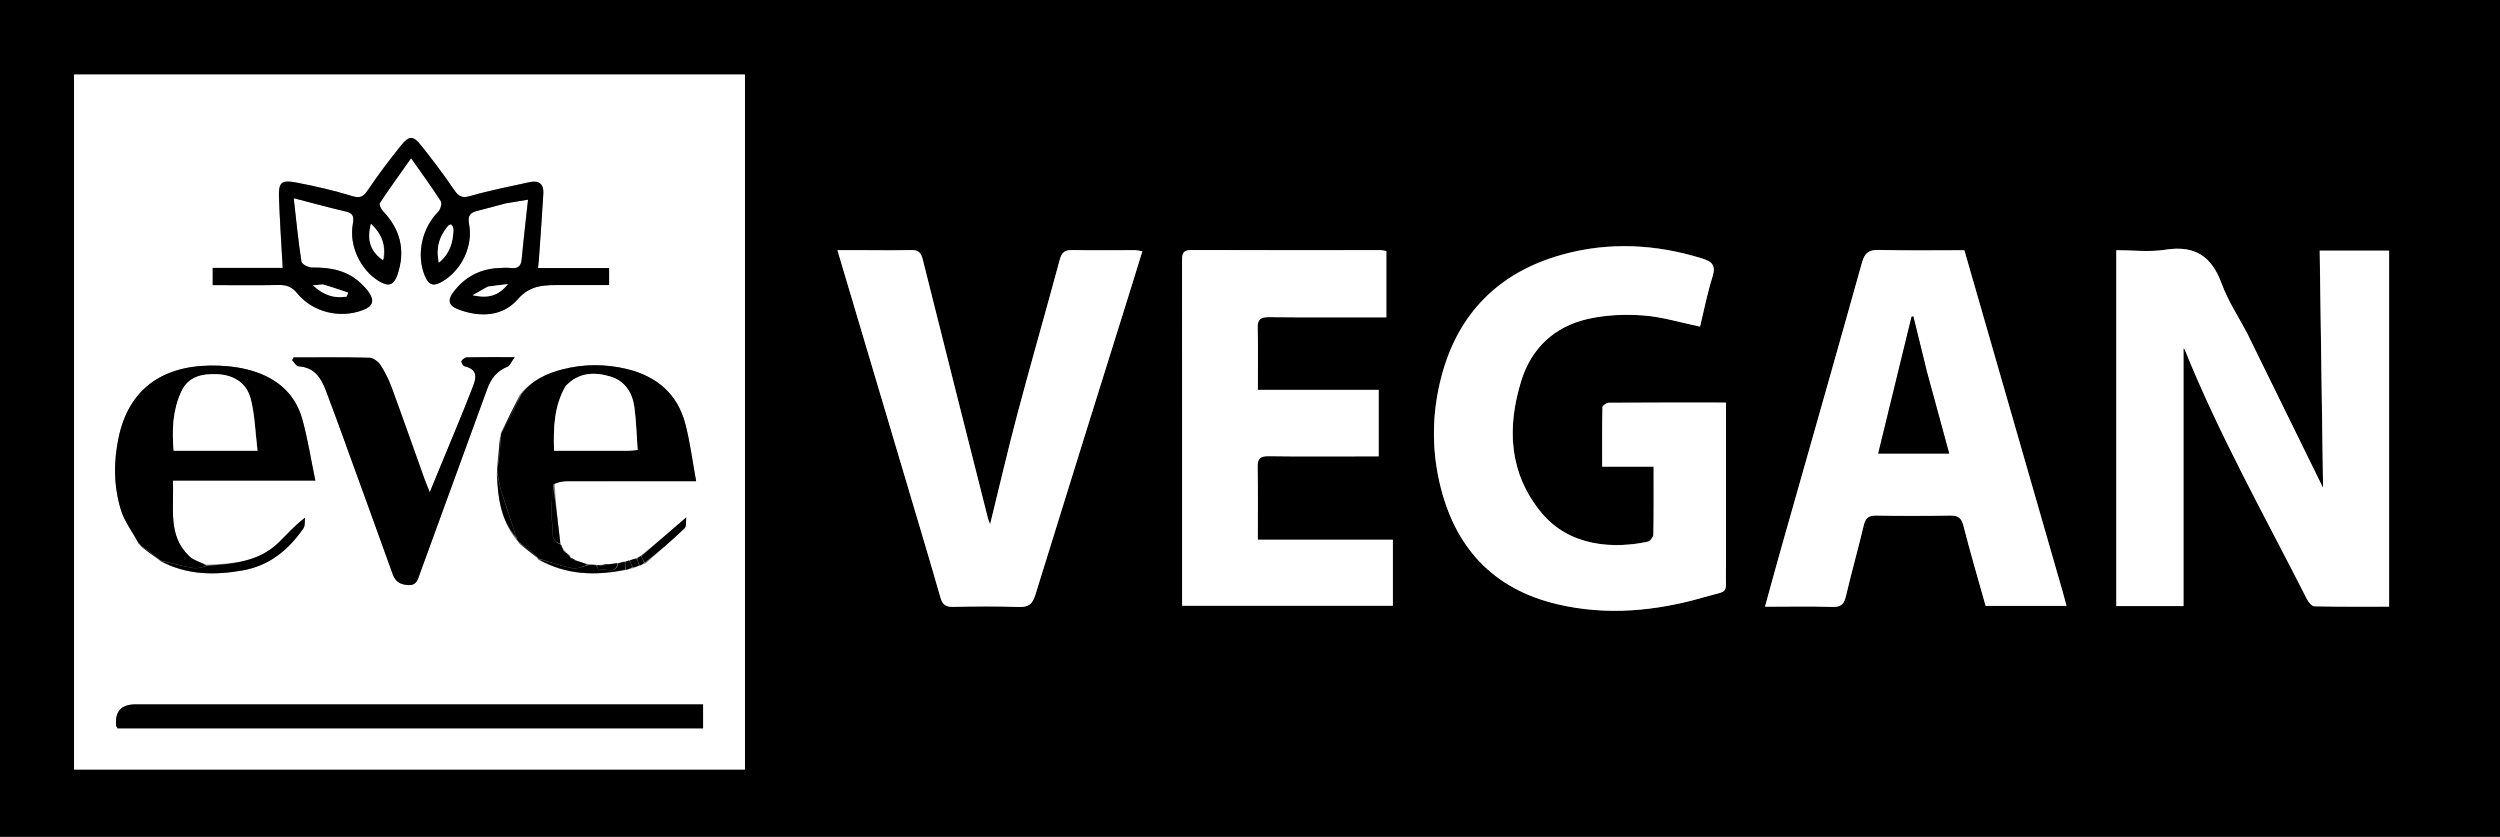 <?xml version="1.0" encoding="UTF-8"?>
<svg xmlns="http://www.w3.org/2000/svg" id="Capa_2" data-name="Capa 2" viewBox="0 0 429.55 143.78">
  <rect x="0" y="0" width="429.55" height="143.78" fill="#808080" stroke="none"/>
  <defs>
    <style>
      .cls-1 {
        fill: #000;
      }

      .cls-1, .cls-2 {
        stroke-width: 0px;
      }

      .cls-2 {
        fill: #fff;
      }
    </style>
  </defs>
  <g id="Layer_1" data-name="Layer 1">
    <path class="cls-1" d="M116.56,0c104.41,0,208.62,0,313,0v143.78H0V0c38.76,0,77.56,0,116.56,0M12.72,108v24.22h115.28V12.81H12.72v95.19M386.22,57.5c-1.53-2.92-3.4-5.71-4.52-8.78-1.73-4.71-4.62-6.6-9.65-5.81-2.75.43-5.63.08-8.44.08v61.14h11.54v-44.28c.09.06.16.08.18.12,5.98,14.83,13.82,28.75,21.04,42.98.26.51.83,1.21,1.27,1.22,4.27.09,8.54.06,12.84.06v-61.16h-11.92c.2,14,.4,27.9.58,40.77-3.99-8.13-8.39-17.1-12.94-26.34M296.55,97.29v-28.14c-6.94,0-13.53-.01-20.13.03-.38,0-1.09.48-1.09.76-.08,3.34-.05,6.68-.05,10.21h8.84c0,4.02.03,7.84-.04,11.66,0,.43-.55,1.15-.95,1.24-5.81,1.25-13.45.92-18.32-5.01-5.58-6.78-5.92-14.62-3.43-22.66,1.73-5.56,5.67-9.26,11.33-10.58,3.09-.72,6.42-.85,9.59-.63,3.23.23,6.41,1.22,9.79,1.92.67-2.74,1.24-5.72,2.15-8.59.6-1.91-.09-2.58-1.76-3.1-8.02-2.49-16.14-2.9-24.2-.63-10.75,3.03-17.76,10.02-20.62,20.91-1.59,6.03-1.72,12.15-.32,18.23,2.53,11.03,9.09,18.27,20.26,20.89,8.49,2,16.92,1.18,25.2-1.22,4.54-1.31,3.64-.19,3.74-5.32M354.21,100.98c-5.56-19.31-11.11-38.61-16.69-57.99-4.97,0-9.79.09-14.61-.05-1.76-.05-2.5.46-2.98,2.19-4.54,16.26-9.19,32.5-13.79,48.74-.96,3.39-1.88,6.78-2.87,10.36,4.07,0,7.83-.09,11.58.04,1.53.05,2.02-.55,2.34-1.92.95-4.05,2.08-8.05,3.04-12.09.3-1.26.84-1.71,2.15-1.69,4.23.08,8.45.08,12.68,0,1.35-.02,1.96.37,2.31,1.75,1.17,4.59,2.51,9.14,3.81,13.77h13.89c-.28-1.05-.52-1.93-.85-3.12M203.11,71.94v32.14h36.21v-11.34h-23.21c0-4.28.06-8.37-.03-12.44-.03-1.47.39-1.94,1.89-1.92,5.61.08,11.23.03,16.84.03.7,0,1.4,0,2.07,0v-11.42h-20.76c0-3.65.07-7.13-.03-10.61-.04-1.53.53-1.9,1.95-1.89,6.01.06,12.02.03,18.03.03.7,0,1.39,0,2.13,0v-11.38c-.42-.07-.74-.16-1.05-.16-10.83,0-21.66.02-32.49-.02-1.46,0-1.56.7-1.56,1.84.03,8.92.01,17.83.01,27.14M155.99,83.65c1.87,6.32,3.78,12.63,5.59,18.97.35,1.23.89,1.67,2.18,1.64,3.76-.09,7.53-.13,11.29.02,1.7.06,2.36-.51,2.85-2.11,5.29-17.14,10.66-34.25,16.01-51.37.78-2.5,1.55-5,2.37-7.64-.58-.08-.96-.18-1.33-.18-3.57,0-7.13.06-10.69-.02-1.29-.03-1.82.37-2.16,1.63-2.37,8.78-4.89,17.53-7.23,26.32-1.67,6.27-3.13,12.59-4.75,19.18-.19-.53-.32-.81-.39-1.1-3.74-14.82-7.49-29.64-11.2-44.47-.3-1.19-.83-1.59-2.04-1.56-2.84.08-5.68.02-8.52.02-1.28,0-2.56,0-4.08,0,4.07,13.72,8.03,27.04,12.1,40.66Z"></path>
    <path class="cls-2" d="M12.72,107.81V12.81h115.28v119.41H12.72v-24.42M98.01,95.82s.04-.04-.05-.27c-.38-.33-.77-.66-1.21-1.25-.1-.14-.2-.29-.25-.54-.02-.09-.08-.14-.16-.19,0,0-.04-.02-.08-.33-.39-3.34-.77-6.67-.98-10.32.71-.08,1.41-.23,2.12-.24,6.53-.02,13.06,0,19.58,0,.7,0,1.41,0,2.62,0-.64-3.5-1.04-6.69-1.84-9.78-1.34-5.21-4.93-8.26-10.09-9.5-3.65-.88-7.33-.88-10.97.05-2.78.71-5.33,1.89-7.38,4.35-1.05,2.11-2.1,4.22-3.27,6.58,0,.18,0,.36-.17.8-.12,1.5-.25,3.01-.49,4.81.02.42.04.84-.03,1.6.17,3.95.7,7.79,3.38,11.18.14.13.28.27.51.66,1.04.84,2.08,1.67,3.12,2.5,0,0,0,0,.13.24,4.74,2.63,9.76,2.81,15.24,1.73.29-.11.58-.22,1.08-.28.33-.15.65-.3,1.21-.46.2-.11.4-.22.89-.36,2.24-1.99,4.52-3.94,6.68-6.01.36-.34.21-1.21.3-1.88-2.79,2.41-5.24,4.53-7.93,6.67-.19.12-.38.24-.83.36-.31.14-.62.27-1.2.4-.17.05-.34.11-.72.13-.33.12-.66.24-1.3.31-.41.07-.82.14-1.45.12-.47.08-.93.15-1.61.19-.07.01-.14.03-.46-.06-.45,0-.91,0-1.64-.17-.62-.17-1.24-.33-1.98-.68-.26-.13-.52-.26-.78-.33M24.11,93.58s-.01.08.09.32c1.07.78,2.14,1.57,3.23,2.4,0,0,.04-.03.21.17,4.49,2.35,9.24,2.39,14.07,1.53,4.57-.81,7.86-3.53,10.42-7.24.31-.45.19-1.2.27-1.81-1.87,1.44-3.15,2.94-4.56,4.3-3.4,3.27-7.75,3.64-12.45,3.78-.95-.46-2.09-.71-2.82-1.4-3.86-3.62-2.6-8.34-2.88-13.05h24.49c-.78-3.75-1.31-7.19-2.23-10.51-1.33-4.78-4.86-7.43-9.49-8.58-2.02-.5-4.18-.7-6.27-.67-8.62.1-14.04,4.31-15.76,12.15-.94,4.26-.92,8.56.37,12.72.6,1.95,1.94,3.66,2.99,5.7.11.09.21.18.31.19M87.11,34.89c1.03-.17,2.05-.34,3.6-.6-.39,3.61-.78,6.92-1.09,10.24-.11,1.18-.62,1.63-1.78,1.52-.72-.07-1.45-.03-2.18,0-3.23.16-5.83,1.56-7.77,4.12-1.1,1.45-.79,2.38.89,3,3.71,1.39,7.58,1.19,10.11-1.72,2.35-2.69,4.91-2.47,7.73-2.48,1.12,0,2.25,0,3.37,0,1.55,0,3.09,0,4.64,0v-2.92h-12.21c.06-.66.12-1.1.15-1.55.26-3.75.54-7.49.76-11.24.1-1.62-.73-2.32-2.33-1.97-3.41.75-6.84,1.41-10.19,2.38-1.46.42-2.05.08-2.83-1.08-1.77-2.62-3.69-5.14-5.66-7.62-1.34-1.69-2.05-1.7-3.43.02-1.98,2.46-3.9,4.99-5.66,7.61-.78,1.17-1.33,1.53-2.8,1.07-3.07-.96-6.23-1.68-9.4-2.28-2.75-.53-3.21-.1-3.11,2.66.14,3.93.41,7.86.64,11.98-1.91,0-3.87,0-5.84,0s-4.06,0-6.19,0v2.95c3.82,0,7.57.05,11.32-.02,1.35-.03,2.27.29,3.19,1.41,2.69,3.31,7.39,4.4,11.33,2.88,1.66-.64,1.99-1.59.98-3.04-.41-.59-.92-1.12-1.45-1.61-2.34-2.16-5.19-2.68-8.26-2.63-.64.01-1.8-.57-1.87-1.01-.54-3.43-.87-6.89-1.33-10.92,3.38.87,6.15,1.64,8.95,2.29,1.29.3,1.45.92,1.22,2.13-.69,3.71,1.3,7.91,4.51,9.86,1.62.98,2.52.68,3.14-1.12,1.42-4.14.53-7.77-2.48-10.93-.33-.35-.71-1.13-.55-1.38,1.65-2.5,3.41-4.93,5.38-7.72,1.93,2.75,3.61,5.02,5.12,7.4.24.38-.07,1.44-.48,1.84-2.73,2.74-3.75,7.22-2.34,10.82.7,1.79,1.52,2.07,3.17,1.07,3.26-1.98,5.21-6.09,4.48-9.84-.27-1.38.19-1.94,1.42-2.24,1.6-.39,3.19-.85,5.11-1.34M59.53,76.69c2.65,7.31,5.33,14.61,7.94,21.93.47,1.32,1.29,1.81,2.64,1.9,1.5.1,1.67-.94,2.03-1.93,3.85-10.59,7.71-21.18,11.58-31.76.63-1.74,1.65-3.1,3.47-3.82.43-.17.66-.83,1.25-1.64-3.19,0-5.69-.02-8.19.03-.34,0-.78.34-.95.65-.09.17.26.81.5.87,2.76.65,1.84,2.51,1.25,4.05-1.64,4.24-3.43,8.43-5.15,12.64-.63,1.54-1.27,3.07-2.05,4.97-.4-1-.66-1.59-.88-2.2-1.89-5.27-3.74-10.56-5.67-15.82-.5-1.35-1.16-2.67-1.94-3.87-.38-.58-1.22-1.21-1.86-1.22-4.34-.11-8.68-.06-13.02-.06-.09.16-.19.32-.28.47.37.37.72,1.03,1.1,1.06,2.71.16,3.88,1.98,4.71,4.18,1.17,3.08,2.29,6.18,3.53,9.57M69.99,121.03c-15.58,0-31.16,0-46.74,0q-3.59,0-3.3,3.57c.01.18.16.34.25.54h100.6v-4.11c-16.89,0-33.65,0-50.8,0Z"></path>
    <path class="cls-2" d="M386.29,57.63c4.47,9.1,8.88,18.08,12.87,26.21-.18-12.87-.38-26.77-.58-40.77h11.92v61.16c-4.3,0-8.57.04-12.84-.06-.44,0-1.01-.71-1.27-1.22-7.22-14.23-15.07-28.15-21.04-42.98-.02-.04-.09-.06-.18-.12v44.28h-11.54v-61.14c2.81,0,5.69.36,8.44-.08,5.03-.79,7.92,1.09,9.65,5.81,1.13,3.07,2.99,5.86,4.59,8.91Z"></path>
    <path class="cls-2" d="M296.55,97.48c-.11,4.93.8,3.81-3.74,5.13-8.28,2.4-16.71,3.21-25.2,1.22-11.17-2.63-17.73-9.87-20.26-20.89-1.4-6.08-1.26-12.2.32-18.23,2.86-10.89,9.87-17.88,20.62-20.91,8.06-2.27,16.18-1.86,24.2.63,1.67.52,2.36,1.19,1.76,3.1-.91,2.87-1.48,5.85-2.15,8.59-3.39-.7-6.56-1.69-9.79-1.92-3.18-.23-6.5-.09-9.59.63-5.66,1.31-9.6,5.02-11.33,10.58-2.49,8.03-2.15,15.87,3.43,22.66,4.87,5.92,12.51,6.26,18.32,5.01.4-.09.94-.81.95-1.24.07-3.82.04-7.64.04-11.66h-8.84c0-3.54-.03-6.88.05-10.21,0-.27.71-.75,1.09-.76,6.59-.05,13.19-.03,20.13-.03,0,9.47,0,18.81,0,28.34Z"></path>
    <path class="cls-2" d="M354.26,101.13c.29,1.04.52,1.92.8,2.97h-13.89c-1.3-4.63-2.64-9.18-3.81-13.77-.35-1.38-.96-1.77-2.31-1.75-4.23.07-8.45.08-12.68,0-1.31-.02-1.85.43-2.15,1.69-.96,4.04-2.09,8.05-3.04,12.09-.32,1.37-.8,1.97-2.34,1.92-3.75-.13-7.52-.04-11.58-.04.99-3.57,1.91-6.97,2.87-10.36,4.61-16.24,9.25-32.48,13.79-48.74.48-1.74,1.22-2.24,2.98-2.19,4.81.13,9.63.05,14.61.05,5.58,19.38,11.13,38.69,16.74,58.14M330.99,63.54c-.75-3.06-1.5-6.13-2.25-9.19-.1.04-.21.08-.31.11-1.9,7.82-3.81,15.63-5.72,23.46h12.19c-1.31-4.82-2.57-9.45-3.92-14.39Z"></path>
    <path class="cls-2" d="M203.11,71.74c0-9.11.01-18.03-.01-26.94,0-1.13.1-1.84,1.56-1.84,10.83.05,21.66.02,32.49.02.32,0,.63.1,1.05.16v11.38c-.74,0-1.44,0-2.13,0-6.01,0-12.02.03-18.03-.03-1.42-.01-2,.36-1.95,1.89.1,3.48.03,6.96.03,10.61h20.76v11.42c-.67,0-1.37,0-2.07,0-5.61,0-11.23.05-16.84-.03-1.5-.02-1.92.45-1.89,1.92.09,4.08.03,8.16.03,12.44h23.21v11.34h-36.21c0-10.68,0-21.41,0-32.34Z"></path>
    <path class="cls-2" d="M155.94,83.5c-4.01-13.47-7.97-26.8-12.05-40.51,1.52,0,2.8,0,4.08,0,2.84,0,5.68.06,8.52-.02,1.22-.04,1.75.37,2.04,1.56,3.7,14.83,7.45,29.65,11.2,44.47.07.29.2.57.39,1.1,1.63-6.59,3.08-12.92,4.75-19.18,2.34-8.79,4.86-17.54,7.23-26.32.34-1.26.88-1.66,2.16-1.63,3.56.08,7.13.01,10.69.02.37,0,.74.1,1.33.18-.82,2.65-1.59,5.15-2.37,7.64-5.35,17.12-10.72,34.23-16.01,51.37-.49,1.6-1.16,2.17-2.85,2.11-3.76-.14-7.53-.1-11.29-.02-1.29.03-1.83-.41-2.18-1.64-1.81-6.34-3.72-12.65-5.64-19.12Z"></path>
    <path class="cls-1" d="M86.95,34.92c-1.76.46-3.34.92-4.94,1.31-1.23.3-1.69.86-1.42,2.24.73,3.75-1.21,7.85-4.48,9.84-1.65,1-2.47.72-3.17-1.07-1.41-3.6-.39-8.08,2.34-10.82.4-.4.72-1.46.48-1.84-1.51-2.38-3.19-4.65-5.12-7.4-1.97,2.8-3.73,5.23-5.38,7.72-.16.24.22,1.03.55,1.38,3.01,3.16,3.9,6.79,2.48,10.93-.62,1.8-1.52,2.1-3.14,1.12-3.22-1.94-5.2-6.15-4.51-9.86.22-1.21.07-1.83-1.22-2.13-2.8-.65-5.57-1.42-8.95-2.29.46,4.03.79,7.49,1.33,10.92.07.44,1.23,1.03,1.87,1.01,3.08-.05,5.92.47,8.26,2.63.53.49,1.04,1.02,1.45,1.61,1.01,1.45.68,2.4-.98,3.04-3.94,1.52-8.64.42-11.33-2.88-.92-1.12-1.84-1.44-3.19-1.41-3.75.07-7.5.02-11.32.02v-2.95c2.13,0,4.16,0,6.19,0s3.94,0,5.84,0c-.23-4.12-.5-8.05-.64-11.98-.1-2.76.36-3.19,3.11-2.66,3.16.61,6.33,1.33,9.4,2.28,1.47.46,2.01.1,2.8-1.07,1.76-2.62,3.68-5.15,5.66-7.61,1.39-1.72,2.09-1.71,3.43-.02,1.97,2.48,3.89,5,5.66,7.62.79,1.16,1.37,1.51,2.83,1.08,3.34-.97,6.78-1.62,10.19-2.38,1.6-.35,2.43.35,2.33,1.97-.22,3.75-.5,7.49-.76,11.24-.03.44-.08.88-.15,1.55h12.21v2.92c-1.55,0-3.1,0-4.64,0-1.12,0-2.25,0-3.37,0-2.82.02-5.39-.21-7.73,2.48-2.54,2.91-6.4,3.11-10.11,1.72-1.68-.63-1.99-1.55-.89-3,1.94-2.56,4.54-3.96,7.77-4.12.72-.04,1.46-.08,2.18,0,1.16.11,1.67-.33,1.78-1.52.3-3.32.7-6.63,1.09-10.24-1.54.26-2.57.43-3.76.63M65.93,44.62c.43-2.42-.32-4.4-2.18-6.17-.75,2.8-.1,4.78,2.18,6.17M77.89,39.32c-.17-.83-.5-1.03-1.08-.29-1.38,1.74-1.93,3.66-1.41,6.09,1.89-1.55,2.44-3.43,2.49-5.8M55.39,48.89c-.42.04-.83.07-1.62.14,1.91,1.76,3.73,2.28,5.8,1.93.08-.23.15-.45.23-.68-1.37-.46-2.74-.93-4.41-1.39M83.71,49.29c-.74.43-1.48.86-2.5,1.44,2.78.58,4.42.06,6.06-1.91-1.26.15-2.26.26-3.56.47Z"></path>
    <path class="cls-1" d="M23.74,93.17c-1-1.82-2.33-3.54-2.94-5.49-1.29-4.15-1.31-8.46-.37-12.72,1.72-7.83,7.14-12.05,15.76-12.15,2.09-.02,4.25.17,6.27.67,4.63,1.15,8.17,3.8,9.49,8.58.92,3.33,1.45,6.76,2.23,10.51h-24.49c.28,4.7-.98,9.43,2.88,13.05.73.69,1.87.94,2.95,1.57-.7.26-1.56.54-2.35.4-1.92-.34-3.8-.88-5.7-1.33,0,0-.04.03-.07-.13-1.12-.93-2.22-1.71-3.31-2.48,0,0,.01-.08,0-.15-.12-.16-.24-.25-.36-.34M35.91,77.45h8.35c-.39-3.18-.46-6.1-1.15-8.86-.69-2.75-2.89-4.16-5.76-4.29-2.57-.11-4.97.36-6.18,2.97-1.47,3.18-1.63,6.57-1.32,10.18,2,0,3.84,0,6.07,0Z"></path>
    <path class="cls-1" d="M89.59,67.73c1.79-2.39,4.34-3.57,7.12-4.28,3.64-.92,7.31-.92,10.97-.05,5.16,1.24,8.74,4.28,10.09,9.5.8,3.09,1.2,6.28,1.84,9.78-1.21,0-1.91,0-2.62,0-6.53,0-13.06,0-19.58,0-.71,0-1.41.15-2.32.52-.23,2.43-.56,4.64-.2,6.72.2,1.18-.44,2.99,1.41,3.63,0,0,.04.02.04.09.02.13.05.19.11.23.1.14.2.29.33.71.44.59.86.89,1.28,1.2,0,0-.04.04-.02.13.31.2.6.31.88.42.62.17,1.24.33,1.96.7-.81.35-1.77.77-2.6.59-2-.42-3.93-1.12-5.89-1.71,0,0,0,0,0-.14-1.07-.96-2.13-1.79-3.19-2.62-.14-.13-.28-.27-.42-.66-.88-2.84-1.79-5.4-2.62-8-.33-1.05-.46-2.17-.68-3.26-.02-.42-.04-.84.12-1.47.28-1.76.38-3.3.48-4.84,0-.18,0-.36.19-.7,1.24-2.27,2.29-4.38,3.34-6.49M97.11,66.42c-1.94,3.41-2.02,7.11-1.92,11.02,4.39,0,8.54,0,12.7,0,.44,0,.89-.07,1.66-.13-.18-2.51-.24-4.94-.56-7.33-.33-2.52-1.64-4.55-4.16-5.3-2.69-.79-5.37-.75-7.72,1.73Z"></path>
    <path class="cls-1" d="M59.48,76.54c-1.19-3.24-2.31-6.34-3.48-9.42-.83-2.2-2-4.02-4.71-4.18-.39-.02-.74-.69-1.1-1.06.09-.16.19-.32.28-.47,4.34,0,8.68-.05,13.02.06.64.02,1.48.64,1.86,1.22.79,1.2,1.44,2.52,1.94,3.87,1.94,5.26,3.78,10.55,5.67,15.82.22.61.48,1.2.88,2.2.78-1.89,1.42-3.43,2.05-4.97,1.73-4.21,3.51-8.39,5.15-12.64.6-1.54,1.51-3.4-1.25-4.05-.24-.06-.59-.71-.5-.87.17-.31.61-.64.95-.65,2.5-.05,5-.03,8.19-.03-.59.8-.82,1.47-1.25,1.64-1.82.71-2.84,2.08-3.47,3.82-3.86,10.59-7.72,21.17-11.58,31.76-.36.99-.53,2.03-2.03,1.93-1.36-.09-2.17-.58-2.64-1.9-2.62-7.32-5.29-14.63-7.99-22.08Z"></path>
    <path class="cls-1" d="M70.19,121.03c16.96,0,33.71,0,50.61,0v4.11H20.2c-.1-.2-.24-.37-.25-.54q-.29-3.57,3.3-3.57c15.58,0,31.16,0,46.94,0Z"></path>
    <path class="cls-1" d="M27.56,96.37c1.81.36,3.7.89,5.62,1.23.79.14,1.65-.14,2.5-.39,4.42-.32,8.77-.69,12.17-3.96,1.41-1.36,2.68-2.87,4.56-4.3-.08.61.04,1.36-.27,1.81-2.55,3.71-5.85,6.43-10.42,7.24-4.83.86-9.58.82-14.15-1.63Z"></path>
    <path class="cls-1" d="M110.22,95.54c2.46-2.12,4.91-4.25,7.7-6.65-.09.67.06,1.54-.3,1.88-2.16,2.07-4.44,4.02-6.84,5.89-.29-.46-.42-.79-.55-1.12Z"></path>
    <path class="cls-1" d="M92.44,96.04c1.89.47,3.83,1.17,5.83,1.59.83.18,1.79-.25,2.74-.51.5-.12.95-.11,1.44.02.15.38.28.63.4.88,1.03-.68,2.9.97,3.4-1.22.33-.12.66-.24,1.1-.2.1.53.09.9.09,1.27-5.17,1.1-10.18.92-14.99-1.83Z"></path>
    <path class="cls-1" d="M85.41,81.4c.27.92.39,2.04.72,3.09.82,2.6,1.74,5.16,2.6,7.9-2.68-3.03-3.2-6.87-3.32-10.99Z"></path>
    <path class="cls-1" d="M96.28,93.4c-1.83-.48-1.19-2.3-1.39-3.47-.36-2.08-.03-4.29.11-6.56.49,3.21.88,6.55,1.28,10.04Z"></path>
    <path class="cls-1" d="M89.46,67.77c-.92,2.08-1.97,4.18-3.15,6.33.92-2.08,1.97-4.18,3.15-6.33Z"></path>
    <path class="cls-1" d="M85.97,75.05c-.01,1.42-.11,2.96-.33,4.57,0-1.44.12-2.94.33-4.57Z"></path>
    <path class="cls-1" d="M89.22,93.29c1.02.7,2.08,1.53,3.15,2.49-1.03-.7-2.07-1.53-3.15-2.49Z"></path>
    <path class="cls-1" d="M24.14,93.78c1.04.66,2.13,1.43,3.24,2.34-1.05-.65-2.12-1.44-3.24-2.34Z"></path>
    <path class="cls-1" d="M106.09,96.77c-.34,2.21-2.21.56-3.24,1.24-.12-.25-.25-.5-.27-.83.17-.1.23-.11.49,0,.67.01,1.15-.11,1.63-.22.41-.07.82-.14,1.39-.19Z"></path>
    <path class="cls-1" d="M109.81,97.14c-.33.15-.65.3-1.09.32-.23-.47-.36-.81-.49-1.15.31-.14.62-.27,1.11-.28.27.45.37.78.46,1.1Z"></path>
    <path class="cls-1" d="M108.1,96.32c.26.34.39.68.52,1.13-.29.22-.58.33-1.03.43-.15-.38-.15-.75-.14-1.26.17-.19.34-.25.65-.3Z"></path>
    <path class="cls-1" d="M109.93,97.14c-.21-.33-.31-.65-.45-1.1.14-.24.33-.36.63-.49.25.32.38.65.53,1.12-.19.25-.39.36-.71.47Z"></path>
    <path class="cls-1" d="M104.6,96.92c-.37.16-.85.28-1.42.29.38-.18.84-.26,1.42-.29Z"></path>
    <path class="cls-1" d="M98.01,95.67c-.37-.19-.79-.49-1.21-.95.39.18.78.51,1.21.95Z"></path>
    <path class="cls-1" d="M98.86,96.25c-.23-.02-.51-.13-.82-.36.24,0,.5.14.82.36Z"></path>
    <path class="cls-1" d="M23.77,93.28c.09-.02.21.07.33.27-.1.02-.2-.07-.33-.27Z"></path>
    <path class="cls-1" d="M96.47,93.82c-.08.01-.12-.04-.14-.15.09-.05.15,0,.14.15Z"></path>
    <path class="cls-1" d="M331.03,63.69c1.3,4.78,2.56,9.41,3.88,14.23h-12.19c1.91-7.83,3.81-15.65,5.72-23.46.1-.04.21-.08.31-.11.75,3.06,1.5,6.13,2.29,9.35Z"></path>
    <path class="cls-2" d="M65.8,44.71c-2.15-1.48-2.8-3.46-2.06-6.26,1.86,1.77,2.61,3.75,2.06,6.26Z"></path>
    <path class="cls-2" d="M77.92,39.47c-.08,2.23-.64,4.11-2.52,5.66-.52-2.43.03-4.35,1.41-6.09.59-.74.92-.54,1.11.43Z"></path>
    <path class="cls-2" d="M55.54,48.88c1.52.46,2.89.93,4.26,1.39-.08.23-.15.45-.23.68-2.07.35-3.89-.17-5.8-1.93.78-.07,1.2-.1,1.77-.14Z"></path>
    <path class="cls-2" d="M83.86,49.24c1.15-.16,2.15-.28,3.42-.42-1.64,1.97-3.28,2.5-6.06,1.91,1.01-.58,1.75-1.01,2.64-1.49Z"></path>
    <path class="cls-2" d="M35.71,77.45c-2.04,0-3.88,0-5.88,0-.31-3.61-.15-7,1.32-10.18,1.21-2.61,3.61-3.08,6.18-2.97,2.87.12,5.07,1.53,5.76,4.29.69,2.76.77,5.68,1.15,8.86-3.11,0-5.73,0-8.54,0Z"></path>
    <path class="cls-2" d="M97.21,66.31c2.25-2.37,4.94-2.41,7.63-1.62,2.53.74,3.83,2.78,4.16,5.3.32,2.39.38,4.82.56,7.33-.77.06-1.22.13-1.66.13-4.15,0-8.3,0-12.7,0-.11-3.92-.03-7.61,2.01-11.14Z"></path>
  </g>
</svg>
